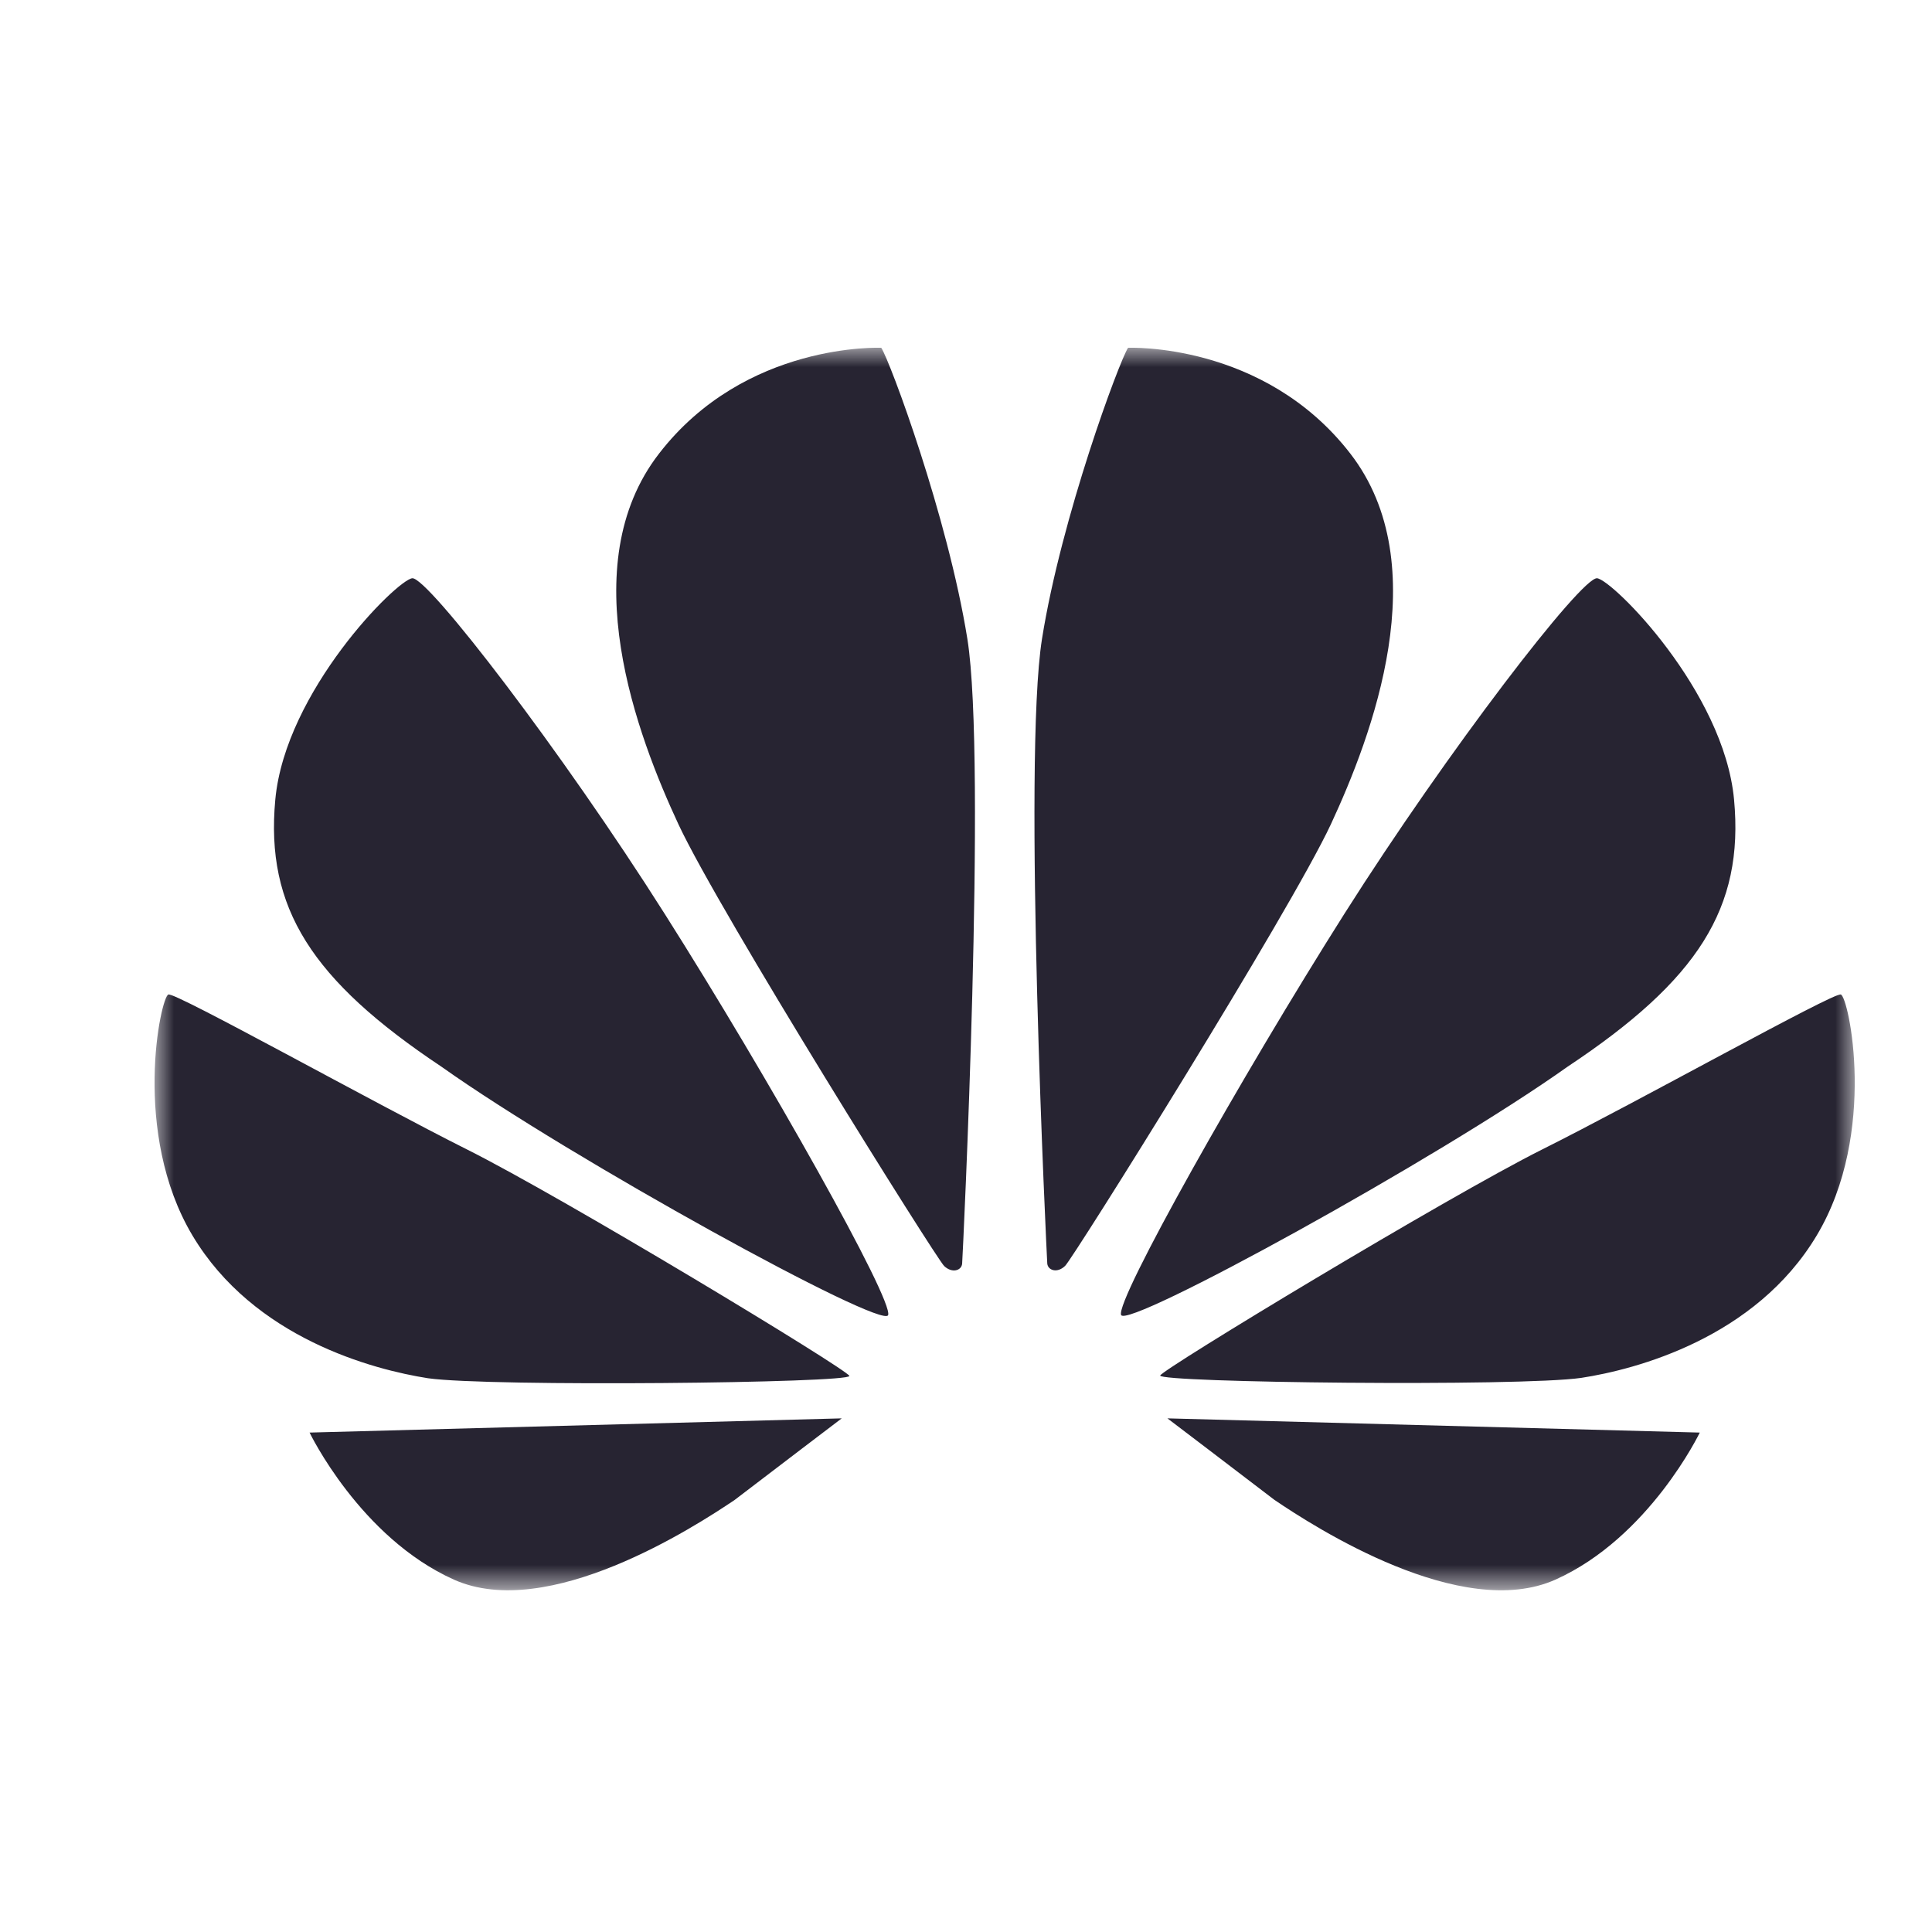 <?xml version="1.0" encoding="UTF-8"?>
<svg width="50px" height="50px" viewBox="0 0 50 50" version="1.1" xmlns="http://www.w3.org/2000/svg" xmlns:xlink="http://www.w3.org/1999/xlink">
    <title>harmony_icon</title>
    <defs>
        <polygon id="path-1" points="4 9 48 9 48 41.156 4 41.156"></polygon>
    </defs>
    <g id="页面-1" stroke="none" stroke-width="1" fill="none" fill-rule="evenodd">
        <g id="切图" transform="translate(-1428, -454)">
            <g id="应用下载" transform="translate(1167, 390)">
                <g id="android-" transform="translate(234, 0)">
                    <g id="harmony_icon" transform="translate(27, 64)">
                        <rect id="矩形" fill="#272432" opacity="0" x="0" y="0" width="50" height="50"></rect>
                        <mask id="mask-2" fill="white">
                            <use xlink:href="#path-1"></use>
                        </mask>
                        <g id="Clip-2"></g>
                        <path d="M44.877,20.691 C44.615,17.883 41.737,15.011 41.333,14.965 C40.931,14.925 37.462,19.436 34.795,23.645 C32.128,27.859 28.867,33.653 29.014,34.031 C29.16,34.408 37.195,30.003 40.573,27.603 C43.935,25.369 45.14,23.504 44.877,20.691 M32.985,38.819 C34.035,39.53 37.82,41.969 40.254,40.881 C42.685,39.792 43.99,37.075 43.99,37.075 L30.213,36.707 C30.213,36.707 32.013,38.074 32.985,38.819 M47.64,25.737 C47.444,25.683 42.372,28.52 39.907,29.75 C37.442,30.986 30.082,35.436 30.026,35.598 C29.961,35.784 39.333,35.89 40.925,35.659 C42.342,35.441 45.432,34.63 47.02,31.968 C48.603,29.317 47.842,25.788 47.64,25.737 M34.946,11.739 C32.709,8.845 29.194,9.001 29.194,9.001 C28.968,9.349 27.471,13.367 26.967,16.533 C26.463,19.698 27.092,32.528 27.103,32.699 C27.118,32.876 27.36,32.961 27.566,32.76 C27.773,32.563 33.378,23.61 34.443,21.332 C35.502,19.053 37.185,14.632 34.946,11.739 M12.09,29.75 C9.626,28.515 4.555,25.683 4.358,25.737 C4.161,25.793 3.395,29.317 4.983,31.978 C6.571,34.635 9.656,35.446 11.078,35.669 C12.671,35.895 22.042,35.794 21.981,35.608 C21.921,35.436 14.561,30.986 12.09,29.75 M11.748,40.881 C14.178,41.969 17.964,39.525 19.012,38.819 C19.985,38.074 21.784,36.707 21.784,36.707 L8.012,37.075 C8.012,37.075 9.318,39.792 11.748,40.881 M10.669,14.965 C10.266,15.011 7.387,17.883 7.125,20.691 C6.863,23.499 8.068,25.369 11.426,27.607 C14.802,30.003 22.838,34.413 22.984,34.036 C23.131,33.657 19.874,27.865 17.202,23.65 C14.535,19.436 11.067,14.925 10.669,14.965 M22.807,9.001 C22.807,9.001 19.294,8.84 17.056,11.739 C14.813,14.632 16.497,19.053 17.56,21.337 C18.624,23.615 24.229,32.568 24.435,32.765 C24.643,32.961 24.885,32.88 24.9,32.704 C24.915,32.528 25.54,19.698 25.036,16.538 C24.527,13.367 23.035,9.349 22.807,9.001" id="Fill-1" fill="#272432" mask="url(#mask-2)"></path>
                    </g>
                </g>
            </g>
        </g>
    </g>
</svg>